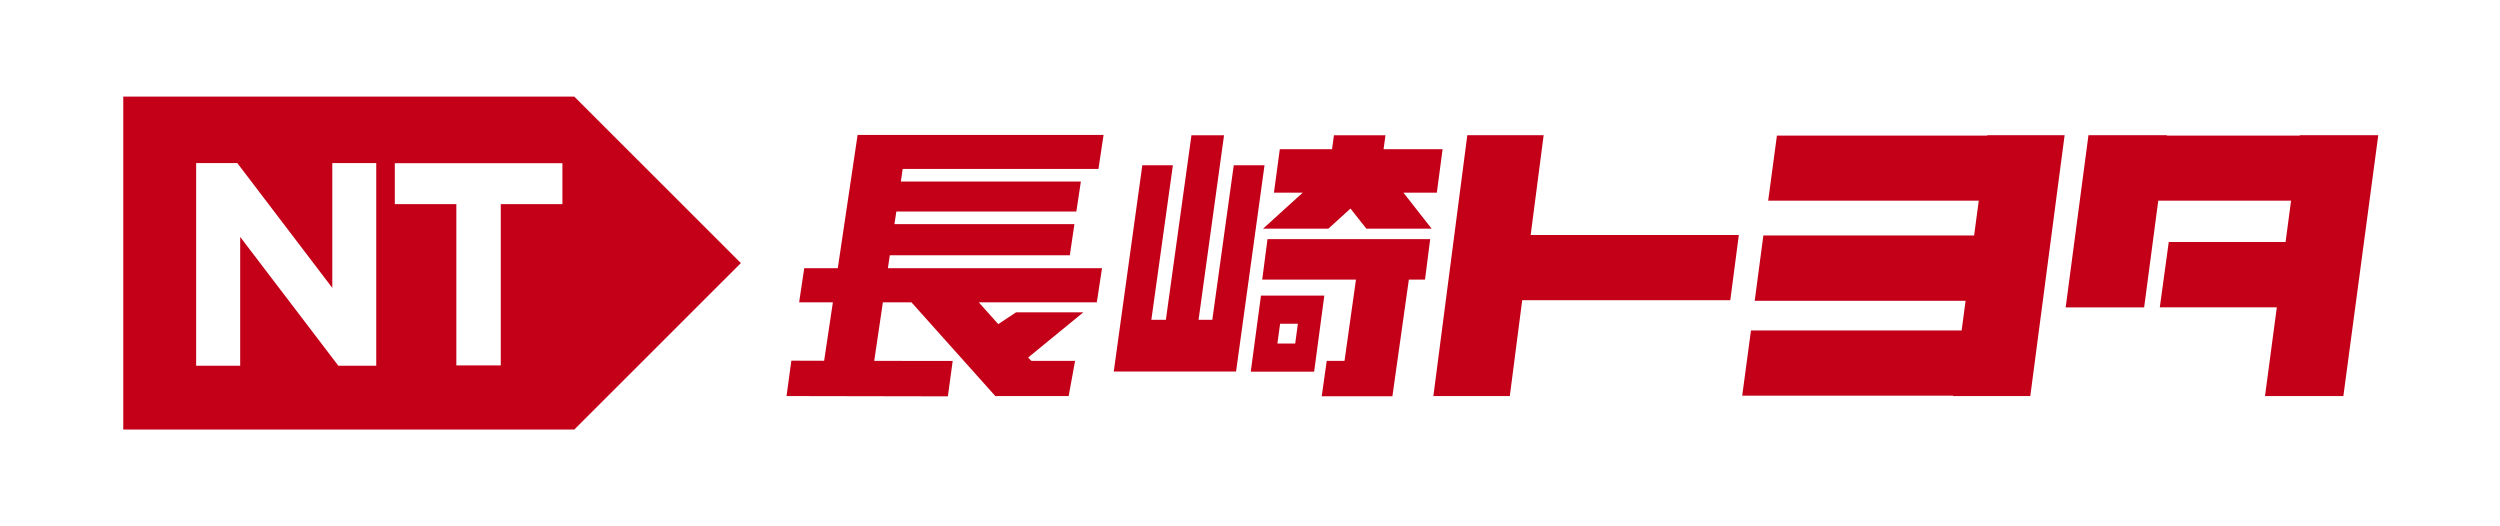 <?xml version="1.0" encoding="UTF-8"?>
<svg id="_レイヤー_2" data-name="レイヤー 2" xmlns="http://www.w3.org/2000/svg" viewBox="0 0 260 54.71">
  <defs>
    <style>
      .cls-1 {
        fill: #fff;
      }

      .cls-2 {
        fill: #c40018;
      }
    </style>
  </defs>
  <g id="bg">
    <g>
      <rect class="cls-1" width="260" height="54.71"/>
      <g>
        <polygon class="cls-2" points="180.84 24.44 159.19 24.44 160.54 14.06 152.6 14.06 149.07 41.19 157.02 41.19 158.31 31.22 179.95 31.22 180.84 24.44"/>
        <polygon class="cls-2" points="239.18 14.06 239.18 14.1 225.35 14.1 225.35 14.06 217.2 14.06 214.83 31.97 222.99 31.97 224.46 20.87 238.27 20.87 237.7 25.17 225.55 25.17 224.62 31.96 236.79 31.96 235.56 41.19 243.71 41.19 247.34 14.06 239.18 14.06"/>
        <polygon class="cls-2" points="206.68 14.06 206.68 14.1 184.8 14.1 183.89 20.87 205.79 20.87 205.31 24.49 183.39 24.49 182.49 31.28 204.42 31.28 204.01 34.37 182.1 34.37 181.19 41.15 203.13 41.15 203.12 41.19 211.15 41.19 214.72 14.06 206.68 14.06"/>
        <path class="cls-2" d="M59.73,10.05H12.82V44.67H59.73l17.32-17.31L59.73,10.05Zm-20.6,27.99h-3.94l-10.21-13.4v13.4h-4.58V16.96h4.28l9.88,12.98v-12.98h4.57v21.08Zm19.35-16.81h-6.4v16.77h-4.62V21.23h-6.4v-4.26h17.43v4.26Z"/>
        <g>
          <polygon class="cls-2" points="128.31 17.19 126.08 33.26 124.65 33.26 127.3 14.07 123.91 14.07 121.25 33.26 119.74 33.26 121.98 17.19 118.8 17.19 115.83 38.64 128.55 38.64 131.51 17.19 128.31 17.19"/>
          <polygon class="cls-2" points="89.19 14.03 87.13 27.89 83.64 27.89 83.11 31.44 86.6 31.44 86.62 31.44 85.71 37.52 82.3 37.51 81.8 41.19 98.58 41.22 99.08 37.54 90.92 37.53 91.82 31.44 94.79 31.44 103.54 41.22 103.57 41.19 111.14 41.19 111.81 37.53 107.25 37.53 106.93 37.18 112.67 32.48 105.67 32.48 103.82 33.71 101.79 31.44 114.07 31.44 114.61 27.89 92.34 27.89 92.54 26.55 111.26 26.55 111.74 23.31 93.02 23.31 93.22 22 111.94 22 112.41 18.88 93.69 18.88 93.88 17.57 114.24 17.57 114.77 14.03 89.19 14.03"/>
          <polygon class="cls-2" points="131.27 29.08 141.02 29.08 139.83 37.53 137.98 37.53 137.46 41.21 144.81 41.21 146.52 29.08 148.2 29.08 148.74 24.87 131.82 24.87 131.27 29.08"/>
          <polygon class="cls-2" points="150.03 15.52 143.89 15.52 144.09 14.07 138.73 14.07 138.53 15.52 133.1 15.52 132.49 20.04 135.48 20.04 131.36 23.78 138.15 23.78 140.45 21.69 142.1 23.78 148.89 23.78 145.96 20.04 149.43 20.04 150.03 15.52"/>
          <path class="cls-2" d="M131.14,30.74l-1.06,7.91h6.59l1.06-7.91h-6.6Zm3.56,4.99h-1.85l.28-2.06h1.85l-.28,2.06Z"/>
        </g>
      </g>
    </g>
  </g>
</svg>